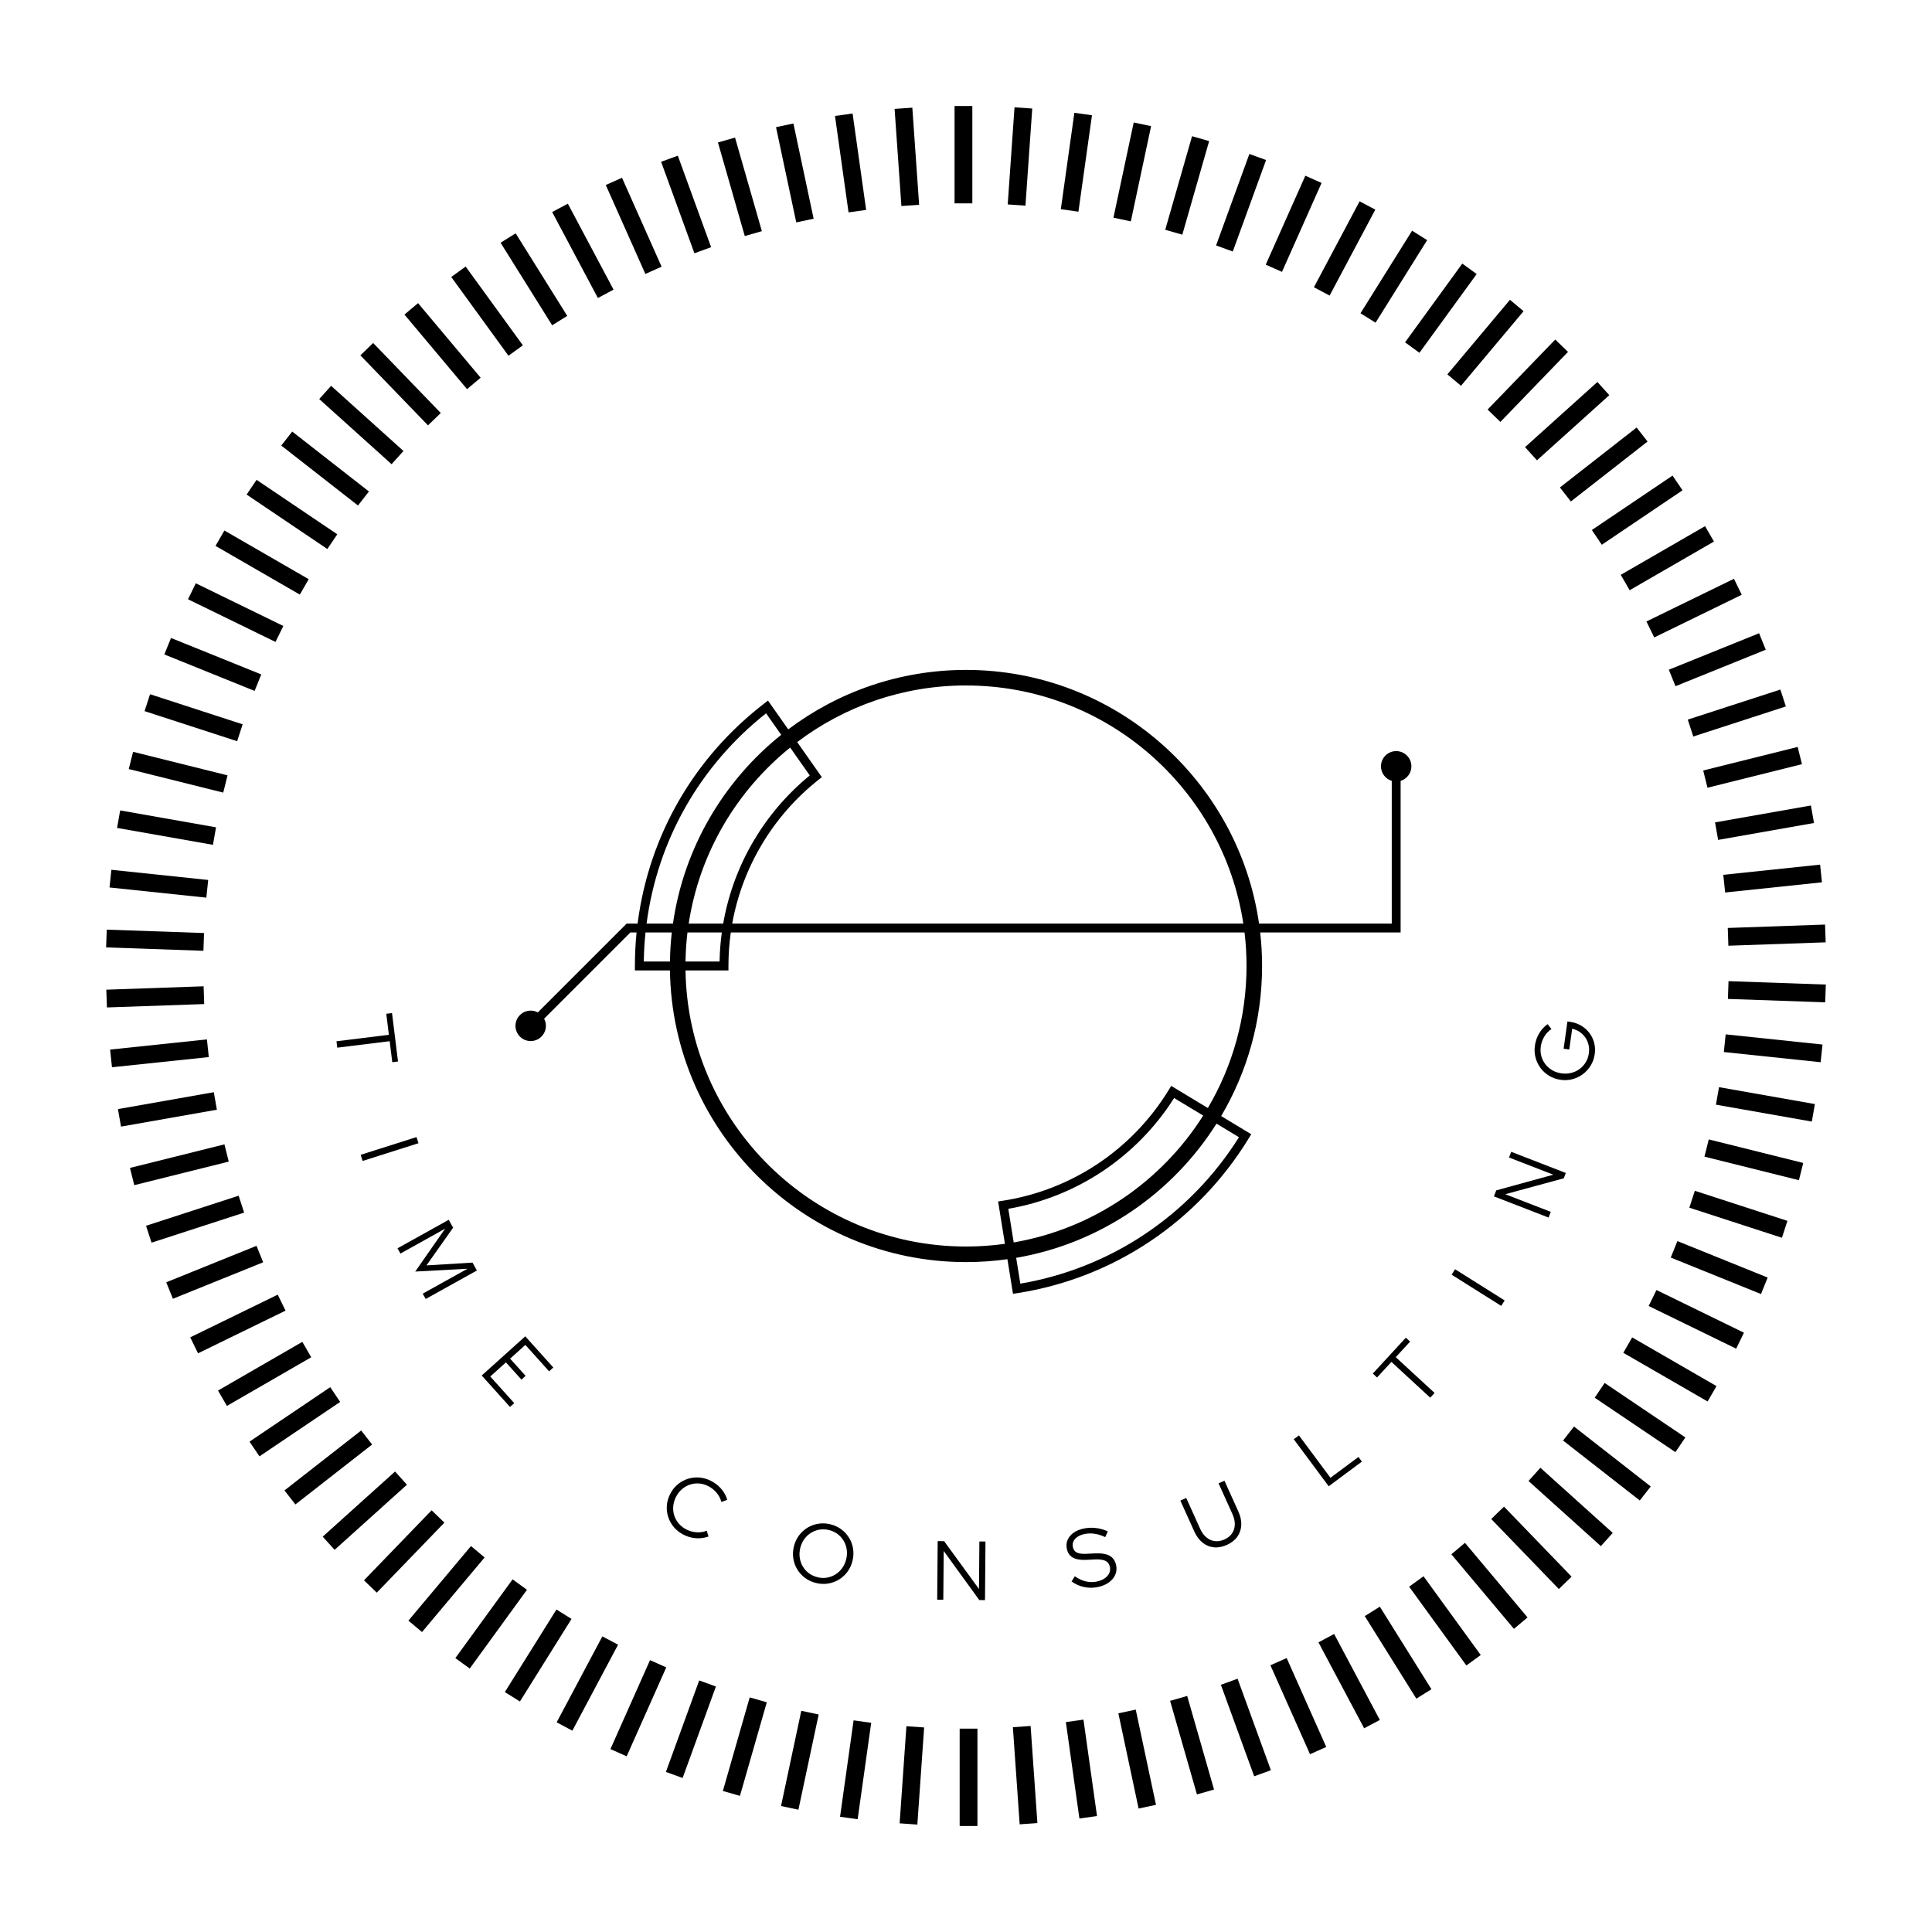 <?xml version="1.0" encoding="UTF-8"?>
<svg id="Layer_3" data-name="Layer 3" xmlns="http://www.w3.org/2000/svg" viewBox="0 0 1000 1000">
  <defs>
    <style>
      .cls-1 {
        stroke-width: 0px;
      }
    </style>
  </defs>
  <path class="cls-1" d="M722.67,388.77c-4.36,0-7.88,3.52-7.88,7.88,0,3.55,2.35,6.54,5.58,7.52v73.87h-68.69c-10.68-74.14-74.63-131.29-151.68-131.29-34.5,0-66.37,11.47-92.01,30.77l-10.48-14.9-1.9,1.47c-36.21,27.85-59.47,67.99-65.47,113.01-.05.31-.08.63-.12.94h-5.66l-45.98,45.98c-1.1-.6-2.36-.93-3.7-.93-4.35,0-7.87,3.53-7.87,7.88s3.52,7.88,7.87,7.88,7.88-3.53,7.88-7.88c0-1.33-.33-2.6-.93-3.69l44.63-44.63h3.22c-.57,5.73-.86,11.53-.86,17.35v2.3h18.14c1.23,83.45,69.49,150.96,153.23,150.96,7.28,0,14.43-.51,21.44-1.5l2.89,17.92,2.25-.35c49.83-7.76,93.52-37.02,119.86-80.28l1.21-1.97-15.57-9.41c13.45-22.79,21.18-49.35,21.18-77.67,0-5.86-.33-11.66-.98-17.36h72.69v-78.47c3.22-.98,5.57-3.97,5.57-7.52,0-4.36-3.52-7.88-7.87-7.88ZM500,354.8c72.6,0,132.93,53.57,143.54,123.24h-264.54c.01-.07.02-.15.03-.22,5.34-29.29,21.19-55.65,44.65-74.22l1.7-1.35-12.76-18.15c24.33-18.4,54.6-29.31,87.38-29.31ZM408.99,386.94l10.14,14.42c-23.4,19.18-39.21,45.95-44.62,75.63-.07.35-.13.69-.18,1.05h-17.86c5.58-36.64,24.9-68.81,52.52-91.1ZM373.61,482.64c-.68,4.98-1.07,10.02-1.16,15.05h-17.63c.08-5.08.41-10.11,1.01-15.05h17.78ZM346.77,497.69h-13.54c.07-5.06.37-10.1.89-15.05h13.6c-.56,4.94-.89,9.97-.95,15.05ZM334.66,478.04c.01-.1.03-.22.05-.32,5.73-43.03,27.65-81.46,61.81-108.51l7.83,11.13c-29.68,23.78-50.36,58.35-56.03,97.7h-13.66ZM521.9,625.68c35.4-6.12,66.47-26.86,85.83-57.34l15.04,9.08h0c-21.55,34.06-56.88,58.58-98.08,65.66l-2.79-17.41ZM641.29,588.62c-25.36,40.38-66.38,67.85-113.17,75.79l-2.15-13.36c43.58-7.47,80.95-33.42,103.69-69.46l11.63,7.03ZM625.18,573.51l-18.96-11.45-1.2,1.96c-18.96,31.03-50.35,51.99-86.11,57.51l-2.29.34,3.53,21.93c-6.59.93-13.32,1.4-20.16,1.4-79.3,0-143.95-63.89-145.17-142.91h22.22v-2.3c0-5.8.4-11.61,1.22-17.35h265.91c.69,5.69,1.03,11.49,1.03,17.36,0,26.81-7.3,51.93-20.02,73.51Z"/>
  <rect class="cls-1" x="494.08" y="54.87" width="9.2" height="50.39"/>
  <rect class="cls-1" x="464.79" y="55.99" width="9.2" height="50.39" transform="translate(-4.52 32.94) rotate(-4)"/>
  <rect class="cls-1" x="435.65" y="59.14" width="9.2" height="50.39" transform="translate(-7.45 62.09) rotate(-8)"/>
  <rect class="cls-1" x="406.8" y="64.32" width="9.2" height="50.39" transform="translate(-9.62 87.49) rotate(-12)"/>
  <rect class="cls-1" x="378.38" y="71.5" width="9.2" height="50.39" transform="translate(-11.82 109.31) rotate(-16)"/>
  <rect class="cls-1" x="350.53" y="80.65" width="9.2" height="50.39" transform="translate(-14.78 127.84) rotate(-20)"/>
  <rect class="cls-1" x="323.39" y="91.71" width="9.2" height="50.39" transform="translate(-19.19 143.51) rotate(-24)"/>
  <rect class="cls-1" x="297.09" y="104.64" width="9.2" height="50.39" transform="translate(-25.64 156.83) rotate(-28)"/>
  <rect class="cls-1" x="271.75" y="119.38" width="9.2" height="50.39" transform="translate(-34.62 168.41) rotate(-32)"/>
  <rect class="cls-1" x="247.5" y="135.85" width="9.2" height="50.39" transform="translate(-46.51 178.94) rotate(-36)"/>
  <rect class="cls-1" x="224.46" y="153.96" width="9.2" height="50.39" transform="translate(-61.57 189.16) rotate(-40)"/>
  <rect class="cls-1" x="202.74" y="173.65" width="9.2" height="50.39" transform="translate(-79.94 199.84) rotate(-44)"/>
  <rect class="cls-1" x="182.44" y="194.79" width="9.2" height="50.39" transform="translate(-101.6 211.79) rotate(-48)"/>
  <rect class="cls-1" x="163.67" y="217.31" width="9.2" height="50.39" transform="translate(-126.42 225.81) rotate(-52)"/>
  <rect class="cls-1" x="146.52" y="241.07" width="9.2" height="50.39" transform="translate(-154.13 242.66) rotate(-56)"/>
  <rect class="cls-1" x="131.07" y="265.98" width="9.2" height="50.39" transform="translate(-184.33 263.08) rotate(-60)"/>
  <rect class="cls-1" x="117.39" y="291.9" width="9.2" height="50.39" transform="translate(-216.5 287.73) rotate(-64)"/>
  <rect class="cls-1" x="105.55" y="318.72" width="9.2" height="50.39" transform="translate(-249.99 317.21) rotate(-68)"/>
  <rect class="cls-1" x="95.61" y="346.29" width="9.2" height="50.39" transform="translate(-284.06 352) rotate(-72)"/>
  <rect class="cls-1" x="87.62" y="374.49" width="9.2" height="50.39" transform="translate(-317.91 392.48) rotate(-76)"/>
  <rect class="cls-1" x="81.62" y="403.18" width="9.2" height="50.39" transform="translate(-350.63 438.9) rotate(-80)"/>
  <rect class="cls-1" x="77.63" y="432.22" width="9.2" height="50.39" transform="translate(-381.28 491.38) rotate(-84)"/>
  <rect class="cls-1" x="75.68" y="461.47" width="9.2" height="50.39" transform="translate(-408.9 549.9) rotate(-88)"/>
  <rect class="cls-1" x="55.17" y="511.38" width="50.39" height="9.2" transform="translate(-17.96 3.12) rotate(-2)"/>
  <rect class="cls-1" x="57.31" y="540.61" width="50.39" height="9.2" transform="translate(-56.51 11.6) rotate(-6)"/>
  <rect class="cls-1" x="61.48" y="569.62" width="50.39" height="9.2" transform="translate(-98.42 23.78) rotate(-10)"/>
  <rect class="cls-1" x="67.66" y="598.27" width="50.39" height="9.2" transform="translate(-143.11 40.38) rotate(-14)"/>
  <rect class="cls-1" x="75.83" y="626.42" width="50.39" height="9.2" transform="translate(-190 62.08) rotate(-17.99)"/>
  <rect class="cls-1" x="85.94" y="653.93" width="50.39" height="9.2" transform="translate(-238.6 89.59) rotate(-22)"/>
  <rect class="cls-1" x="97.95" y="680.68" width="50.39" height="9.2" transform="translate(-287.96 123.35) rotate(-26)"/>
  <rect class="cls-1" x="111.79" y="706.51" width="50.39" height="9.2" transform="translate(-337.22 163.78) rotate(-30)"/>
  <rect class="cls-1" x="127.4" y="731.32" width="50.39" height="9.2" transform="translate(-385.42 211.13) rotate(-34)"/>
  <rect class="cls-1" x="144.7" y="754.98" width="50.39" height="9.2" transform="translate(-431.6 265.6) rotate(-38)"/>
  <rect class="cls-1" x="163.62" y="777.37" width="50.39" height="9.2" transform="translate(-474.72 327.15) rotate(-42)"/>
  <rect class="cls-1" x="184.04" y="798.39" width="50.39" height="9.2" transform="translate(-513.76 395.75) rotate(-46)"/>
  <rect class="cls-1" x="205.89" y="817.94" width="50.39" height="9.2" transform="translate(-547.53 470.79) rotate(-50)"/>
  <rect class="cls-1" x="229.04" y="835.91" width="50.39" height="9.2" transform="translate(-575.15 552.05) rotate(-53.99)"/>
  <rect class="cls-1" x="253.39" y="852.22" width="50.39" height="9.2" transform="translate(-595.65 638.94) rotate(-57.99)"/>
  <rect class="cls-1" x="278.82" y="866.8" width="50.39" height="9.2" transform="translate(-608.11 730.72) rotate(-62)"/>
  <rect class="cls-1" x="305.21" y="879.57" width="50.39" height="9.2" transform="translate(-611.71 826.39) rotate(-66)"/>
  <rect class="cls-1" x="332.42" y="890.46" width="50.39" height="9.2" transform="translate(-605.78 924.96) rotate(-70)"/>
  <rect class="cls-1" x="360.32" y="899.43" width="50.39" height="9.2" transform="translate(-589.75 1025.45) rotate(-74)"/>
  <rect class="cls-1" x="388.79" y="906.43" width="50.39" height="9.2" transform="translate(-563.23 1126.46) rotate(-77.99)"/>
  <rect class="cls-1" x="417.67" y="911.43" width="50.39" height="9.2" transform="translate(-525.88 1227.11) rotate(-82)"/>
  <rect class="cls-1" x="446.83" y="914.4" width="50.39" height="9.2" transform="translate(-477.7 1325.71) rotate(-86)"/>
  <rect class="cls-1" x="496.72" y="894.74" width="9.2" height="50.39"/>
  <rect class="cls-1" x="526.01" y="893.62" width="9.2" height="50.39" transform="translate(-62.8 39.25) rotate(-4)"/>
  <rect class="cls-1" x="555.15" y="890.47" width="9.2" height="50.39" transform="translate(-121.99 86.81) rotate(-8)"/>
  <rect class="cls-1" x="584" y="885.29" width="9.2" height="50.39" transform="translate(-176.44 142.28) rotate(-12)"/>
  <rect class="cls-1" x="612.42" y="878.11" width="9.2" height="50.39" transform="translate(-225.09 205.07) rotate(-16)"/>
  <rect class="cls-1" x="640.27" y="868.96" width="9.2" height="50.39" transform="translate(-266.93 274.48) rotate(-20)"/>
  <rect class="cls-1" x="667.41" y="857.9" width="9.2" height="50.39" transform="translate(-301.08 349.67) rotate(-24)"/>
  <rect class="cls-1" x="693.71" y="844.96" width="9.2" height="50.39" transform="translate(-326.77 429.69) rotate(-28)"/>
  <rect class="cls-1" x="719.05" y="830.23" width="9.2" height="50.39" transform="translate(-343.34 513.45) rotate(-32)"/>
  <rect class="cls-1" x="743.3" y="813.76" width="9.2" height="50.39" transform="translate(-350.29 599.83) rotate(-36)"/>
  <rect class="cls-1" x="766.34" y="795.64" width="9.2" height="50.39" transform="translate(-347.26 687.59) rotate(-40)"/>
  <rect class="cls-1" x="788.06" y="775.96" width="9.2" height="50.39" transform="translate(-334.06 775.48) rotate(-44)"/>
  <rect class="cls-1" x="808.36" y="754.81" width="9.2" height="50.39" transform="translate(-310.68 862.22) rotate(-48)"/>
  <rect class="cls-1" x="827.13" y="732.3" width="9.2" height="50.39" transform="translate(-277.25 946.56) rotate(-52)"/>
  <rect class="cls-1" x="844.28" y="708.53" width="9.2" height="50.39" transform="translate(-234.1 1027.19) rotate(-56)"/>
  <rect class="cls-1" x="859.73" y="683.63" width="9.2" height="50.39" transform="translate(-181.69 1102.94) rotate(-60)"/>
  <rect class="cls-1" x="873.41" y="657.7" width="9.2" height="50.39" transform="translate(-120.67 1172.68) rotate(-64)"/>
  <rect class="cls-1" x="885.25" y="630.89" width="9.2" height="50.39" transform="translate(-51.8 1235.37) rotate(-68)"/>
  <rect class="cls-1" x="895.19" y="603.31" width="9.2" height="50.39" transform="translate(23.99 1290.04) rotate(-72)"/>
  <rect class="cls-1" x="903.18" y="575.11" width="9.2" height="50.39" transform="translate(105.7 1335.9) rotate(-76)"/>
  <rect class="cls-1" x="909.18" y="546.42" width="9.2" height="50.39" transform="translate(192.17 1372.26) rotate(-80)"/>
  <rect class="cls-1" x="913.17" y="517.39" width="9.2" height="50.39" transform="translate(282.24 1398.62) rotate(-84)"/>
  <rect class="cls-1" x="915.12" y="488.14" width="9.2" height="50.39" transform="translate(374.58 1414.57) rotate(-88)"/>
  <rect class="cls-1" x="894.44" y="479.42" width="50.39" height="9.2" transform="translate(-16.34 32.4) rotate(-2)"/>
  <rect class="cls-1" x="892.3" y="450.19" width="50.39" height="9.2" transform="translate(-42.5 98.35) rotate(-6)"/>
  <rect class="cls-1" x="888.13" y="421.18" width="50.39" height="9.2" transform="translate(-60.07 165.11) rotate(-10)"/>
  <rect class="cls-1" x="881.94" y="392.53" width="50.39" height="9.2" transform="translate(-69.13 231.29) rotate(-14)"/>
  <rect class="cls-1" x="873.78" y="364.38" width="50.39" height="9.2" transform="translate(-70.01 295.77) rotate(-17.99)"/>
  <rect class="cls-1" x="863.67" y="336.87" width="50.39" height="9.2" transform="translate(-63.19 357.84) rotate(-22)"/>
  <rect class="cls-1" x="851.66" y="310.13" width="50.39" height="9.2" transform="translate(-49.22 416.27) rotate(-26)"/>
  <rect class="cls-1" x="837.82" y="284.29" width="50.39" height="9.2" transform="translate(-28.82 470.24) rotate(-30)"/>
  <rect class="cls-1" x="822.21" y="259.48" width="50.39" height="9.2" transform="translate(-2.8 518.99) rotate(-34)"/>
  <rect class="cls-1" x="804.9" y="235.82" width="50.39" height="9.2" transform="translate(27.95 562.03) rotate(-38)"/>
  <rect class="cls-1" x="785.99" y="213.43" width="50.39" height="9.2" transform="translate(62.45 598.75) rotate(-42)"/>
  <rect class="cls-1" x="765.56" y="192.41" width="50.39" height="9.2" transform="translate(99.77 629.03) rotate(-46)"/>
  <rect class="cls-1" x="743.72" y="172.86" width="50.39" height="9.2" transform="translate(138.69 652.38) rotate(-50)"/>
  <rect class="cls-1" x="720.57" y="154.89" width="50.39" height="9.2" transform="translate(178.32 669.01) rotate(-53.99)"/>
  <rect class="cls-1" x="696.21" y="138.58" width="50.39" height="9.2" transform="translate(217.64 679.04) rotate(-57.99)"/>
  <rect class="cls-1" x="670.78" y="124" width="50.39" height="9.2" transform="translate(255.68 682.73) rotate(-62)"/>
  <rect class="cls-1" x="644.4" y="111.23" width="50.39" height="9.2" transform="translate(291.43 680.43) rotate(-66)"/>
  <rect class="cls-1" x="617.19" y="100.34" width="50.39" height="9.2" transform="translate(324.06 672.69) rotate(-70)"/>
  <rect class="cls-1" x="589.28" y="91.37" width="50.39" height="9.2" transform="translate(352.86 660.2) rotate(-74)"/>
  <rect class="cls-1" x="560.82" y="84.37" width="50.39" height="9.2" transform="translate(377.1 643.66) rotate(-77.99)"/>
  <rect class="cls-1" x="531.94" y="79.37" width="50.39" height="9.2" transform="translate(396.45 624) rotate(-82)"/>
  <rect class="cls-1" x="502.78" y="76.4" width="50.39" height="9.2" transform="translate(410.31 602.03) rotate(-86)"/>
  <g>
    <path class="cls-1" d="M174.15,538.96l27.13-3.35-1.34-10.88,2.97-.37,3.1,25.07-2.97.37-1.34-10.88-27.13,3.35-.41-3.31Z"/>
    <path class="cls-1" d="M186.68,597.73l28.9-9.18,1.01,3.18-28.9,9.18-1.01-3.18Z"/>
    <path class="cls-1" d="M205.76,646.11l26.5-14.74,2.27,4.09-13.79,19.51,23.83-1.45,2.27,4.09-26.5,14.74-1.54-2.76,23.17-12.89-27.05,1.46,15.47-22.19-23.13,12.87-1.52-2.73Z"/>
    <path class="cls-1" d="M249.33,711.96l22.55-20.28,14.52,16.14-2.19,1.97-12.28-13.66-7.89,7.1,8.03,8.92-2.16,1.94-8.03-8.92-8.12,7.3,12.4,13.79-2.19,1.97-14.63-16.27Z"/>
    <path class="cls-1" d="M353.84,794.39c-1.96-.99-3.61-2.27-4.96-3.84-1.34-1.57-2.34-3.32-2.98-5.24-.65-1.93-.9-3.91-.75-5.96.14-2.05.71-4.05,1.7-6.01.99-1.96,2.26-3.6,3.83-4.94,1.56-1.33,3.31-2.31,5.24-2.93,1.93-.63,3.93-.86,5.99-.71s4.07.72,6.03,1.71c1.42.72,2.69,1.58,3.82,2.58,1.13,1.01,2.08,2.12,2.87,3.34s1.38,2.53,1.78,3.93l-3.03,1.09c-.45-1.75-1.28-3.34-2.49-4.78-1.22-1.44-2.66-2.58-4.34-3.43-1.57-.79-3.17-1.25-4.8-1.36-1.63-.11-3.19.1-4.7.61-1.51.52-2.88,1.31-4.12,2.39-1.24,1.07-2.26,2.41-3.07,4.01-.79,1.57-1.26,3.18-1.39,4.83-.14,1.65.04,3.24.53,4.76.49,1.53,1.27,2.91,2.34,4.16,1.07,1.25,2.39,2.27,3.96,3.07,1.68.85,3.44,1.32,5.29,1.43,1.85.11,3.59-.15,5.21-.79l.92,2.99c-1.37.47-2.79.76-4.25.87-1.46.1-2.92,0-4.39-.3-1.47-.3-2.88-.8-4.25-1.49Z"/>
    <path class="cls-1" d="M422.43,819.37c-2.13-.52-4.03-1.38-5.68-2.6-1.65-1.22-3-2.69-4.06-4.41s-1.74-3.6-2.07-5.63c-.33-2.02-.23-4.1.28-6.24.52-2.13,1.38-4.03,2.6-5.68,1.22-1.65,2.69-3,4.41-4.06,1.73-1.05,3.6-1.74,5.63-2.07,2.02-.33,4.1-.23,6.24.28,2.11.51,3.98,1.37,5.64,2.59,1.65,1.22,3.01,2.69,4.06,4.41,1.05,1.72,1.74,3.6,2.07,5.63.33,2.03.23,4.11-.28,6.24-.52,2.13-1.38,4.03-2.6,5.68-1.22,1.65-2.69,3-4.41,4.06-1.73,1.05-3.6,1.74-5.63,2.07-2.03.33-4.09.24-6.2-.27ZM423.16,816.38c1.68.41,3.32.48,4.9.2,1.58-.27,3.05-.83,4.4-1.68,1.35-.85,2.5-1.94,3.47-3.28.96-1.34,1.65-2.87,2.07-4.58.42-1.74.51-3.42.26-5.04-.25-1.62-.78-3.12-1.59-4.49-.81-1.37-1.86-2.54-3.14-3.5-1.28-.96-2.77-1.65-4.45-2.06-1.68-.41-3.32-.48-4.92-.21-1.6.27-3.07.83-4.42,1.67-1.35.85-2.5,1.93-3.46,3.26-.96,1.33-1.65,2.86-2.07,4.6-.41,1.71-.5,3.39-.26,5.02.24,1.63.77,3.14,1.58,4.51.81,1.37,1.87,2.54,3.16,3.51,1.3.97,2.79,1.65,4.47,2.06Z"/>
    <path class="cls-1" d="M485.09,828l.25-30.32,3.34.03,18.04,24.76.2-24.61,3.16.03-.25,30.32-2.95-.02-18.42-25.41-.21,25.26-3.16-.03Z"/>
    <path class="cls-1" d="M568.22,821.46c-2.35.49-4.69.49-7.04,0-2.35-.49-4.53-1.46-6.54-2.89l1.69-2.7c1.87,1.32,3.76,2.2,5.67,2.66,1.91.45,3.83.48,5.75.07,1.55-.33,2.88-.87,3.98-1.61,1.1-.75,1.89-1.64,2.38-2.67.49-1.03.61-2.12.38-3.25-.32-1.53-1.1-2.59-2.33-3.18-1.23-.6-3.11-.84-5.62-.72l-4.42.22c-2.96.12-5.24-.28-6.85-1.21-1.61-.93-2.64-2.44-3.08-4.53-.35-1.64-.21-3.17.4-4.6.61-1.43,1.63-2.65,3.05-3.68,1.42-1.02,3.17-1.75,5.23-2.19,2.09-.44,4.22-.53,6.38-.28,2.16.25,4.21.84,6.15,1.76l-1.33,2.94c-3.77-1.77-7.35-2.3-10.74-1.59-1.41.3-2.61.78-3.59,1.44-.98.67-1.69,1.45-2.12,2.35-.43.9-.53,1.88-.31,2.92.29,1.38.98,2.35,2.07,2.88,1.09.54,2.74.75,4.96.64l4.38-.21c3.36-.15,5.92.26,7.66,1.24,1.74.98,2.86,2.62,3.34,4.94.36,1.72.21,3.36-.47,4.9-.68,1.55-1.79,2.87-3.34,3.98-1.55,1.11-3.45,1.9-5.68,2.37Z"/>
    <path class="cls-1" d="M635.04,799.63c-2.34,1.06-4.59,1.48-6.75,1.26-2.16-.21-4.11-1.02-5.85-2.42-1.74-1.4-3.17-3.34-4.29-5.81l-7.2-15.95,3.04-1.37,7.2,15.95c.86,1.89,1.94,3.39,3.26,4.47,1.31,1.09,2.78,1.73,4.38,1.92,1.61.19,3.25-.09,4.94-.85,1.71-.77,3.02-1.82,3.92-3.15.91-1.33,1.39-2.84,1.44-4.55.05-1.7-.35-3.5-1.2-5.4l-7.2-15.95,3.04-1.37,7.2,15.95c1.12,2.47,1.62,4.83,1.5,7.07-.11,2.24-.8,4.24-2.05,5.99-1.25,1.75-3.05,3.16-5.39,4.22Z"/>
    <path class="cls-1" d="M687.74,769.29l-18.09-24.34,2.68-1.99,16.31,21.94,14.5-10.78,1.78,2.4-17.18,12.77Z"/>
    <path class="cls-1" d="M740.29,723.44l-20.1-18.52-7.43,8.06-2.2-2.03,17.11-18.57,2.2,2.03-7.43,8.06,20.1,18.52-2.26,2.45Z"/>
    <path class="cls-1" d="M777.03,675.93l-25.67-16.15,1.78-2.82,25.67,16.15-1.78,2.82Z"/>
    <path class="cls-1" d="M801.52,630.2l-28.27-10.96,1.21-3.11,29.54-8.11-22.94-8.9,1.14-2.95,28.27,10.96-1.06,2.75-30.28,8.24,23.55,9.13-1.14,2.95Z"/>
    <path class="cls-1" d="M825.44,545.56c-.3,2.17-.99,4.14-2.05,5.9-1.07,1.76-2.4,3.25-4.02,4.47-1.61,1.22-3.41,2.09-5.4,2.63-1.99.54-4.05.66-6.2.35-2.15-.3-4.1-.98-5.86-2.03-1.76-1.05-3.25-2.38-4.47-4-1.22-1.62-2.09-3.42-2.63-5.4-.54-1.99-.65-4.07-.35-6.24.32-2.32,1.06-4.44,2.21-6.38,1.15-1.94,2.61-3.53,4.39-4.76l1.96,2.55c-1.48.96-2.7,2.24-3.67,3.84-.97,1.6-1.58,3.33-1.84,5.19-.24,1.72-.15,3.36.27,4.92.42,1.56,1.12,2.97,2.1,4.23.97,1.26,2.17,2.3,3.59,3.13,1.41.83,3.01,1.36,4.78,1.61,1.75.24,3.42.17,5.02-.24,1.6-.4,3.05-1.07,4.33-2.02,1.28-.94,2.35-2.1,3.18-3.49.84-1.38,1.37-2.94,1.61-4.65.29-2.03.1-3.93-.56-5.7-.66-1.77-1.68-3.27-3.09-4.5s-3.06-2.07-4.98-2.52l-1.51,10.77-2.92-.41,1.98-14.11,1.33.19c2.09.29,3.98.94,5.68,1.93,1.7,1,3.13,2.25,4.29,3.75,1.16,1.5,1.99,3.2,2.5,5.08.51,1.88.62,3.85.33,5.91Z"/>
  </g>
</svg>